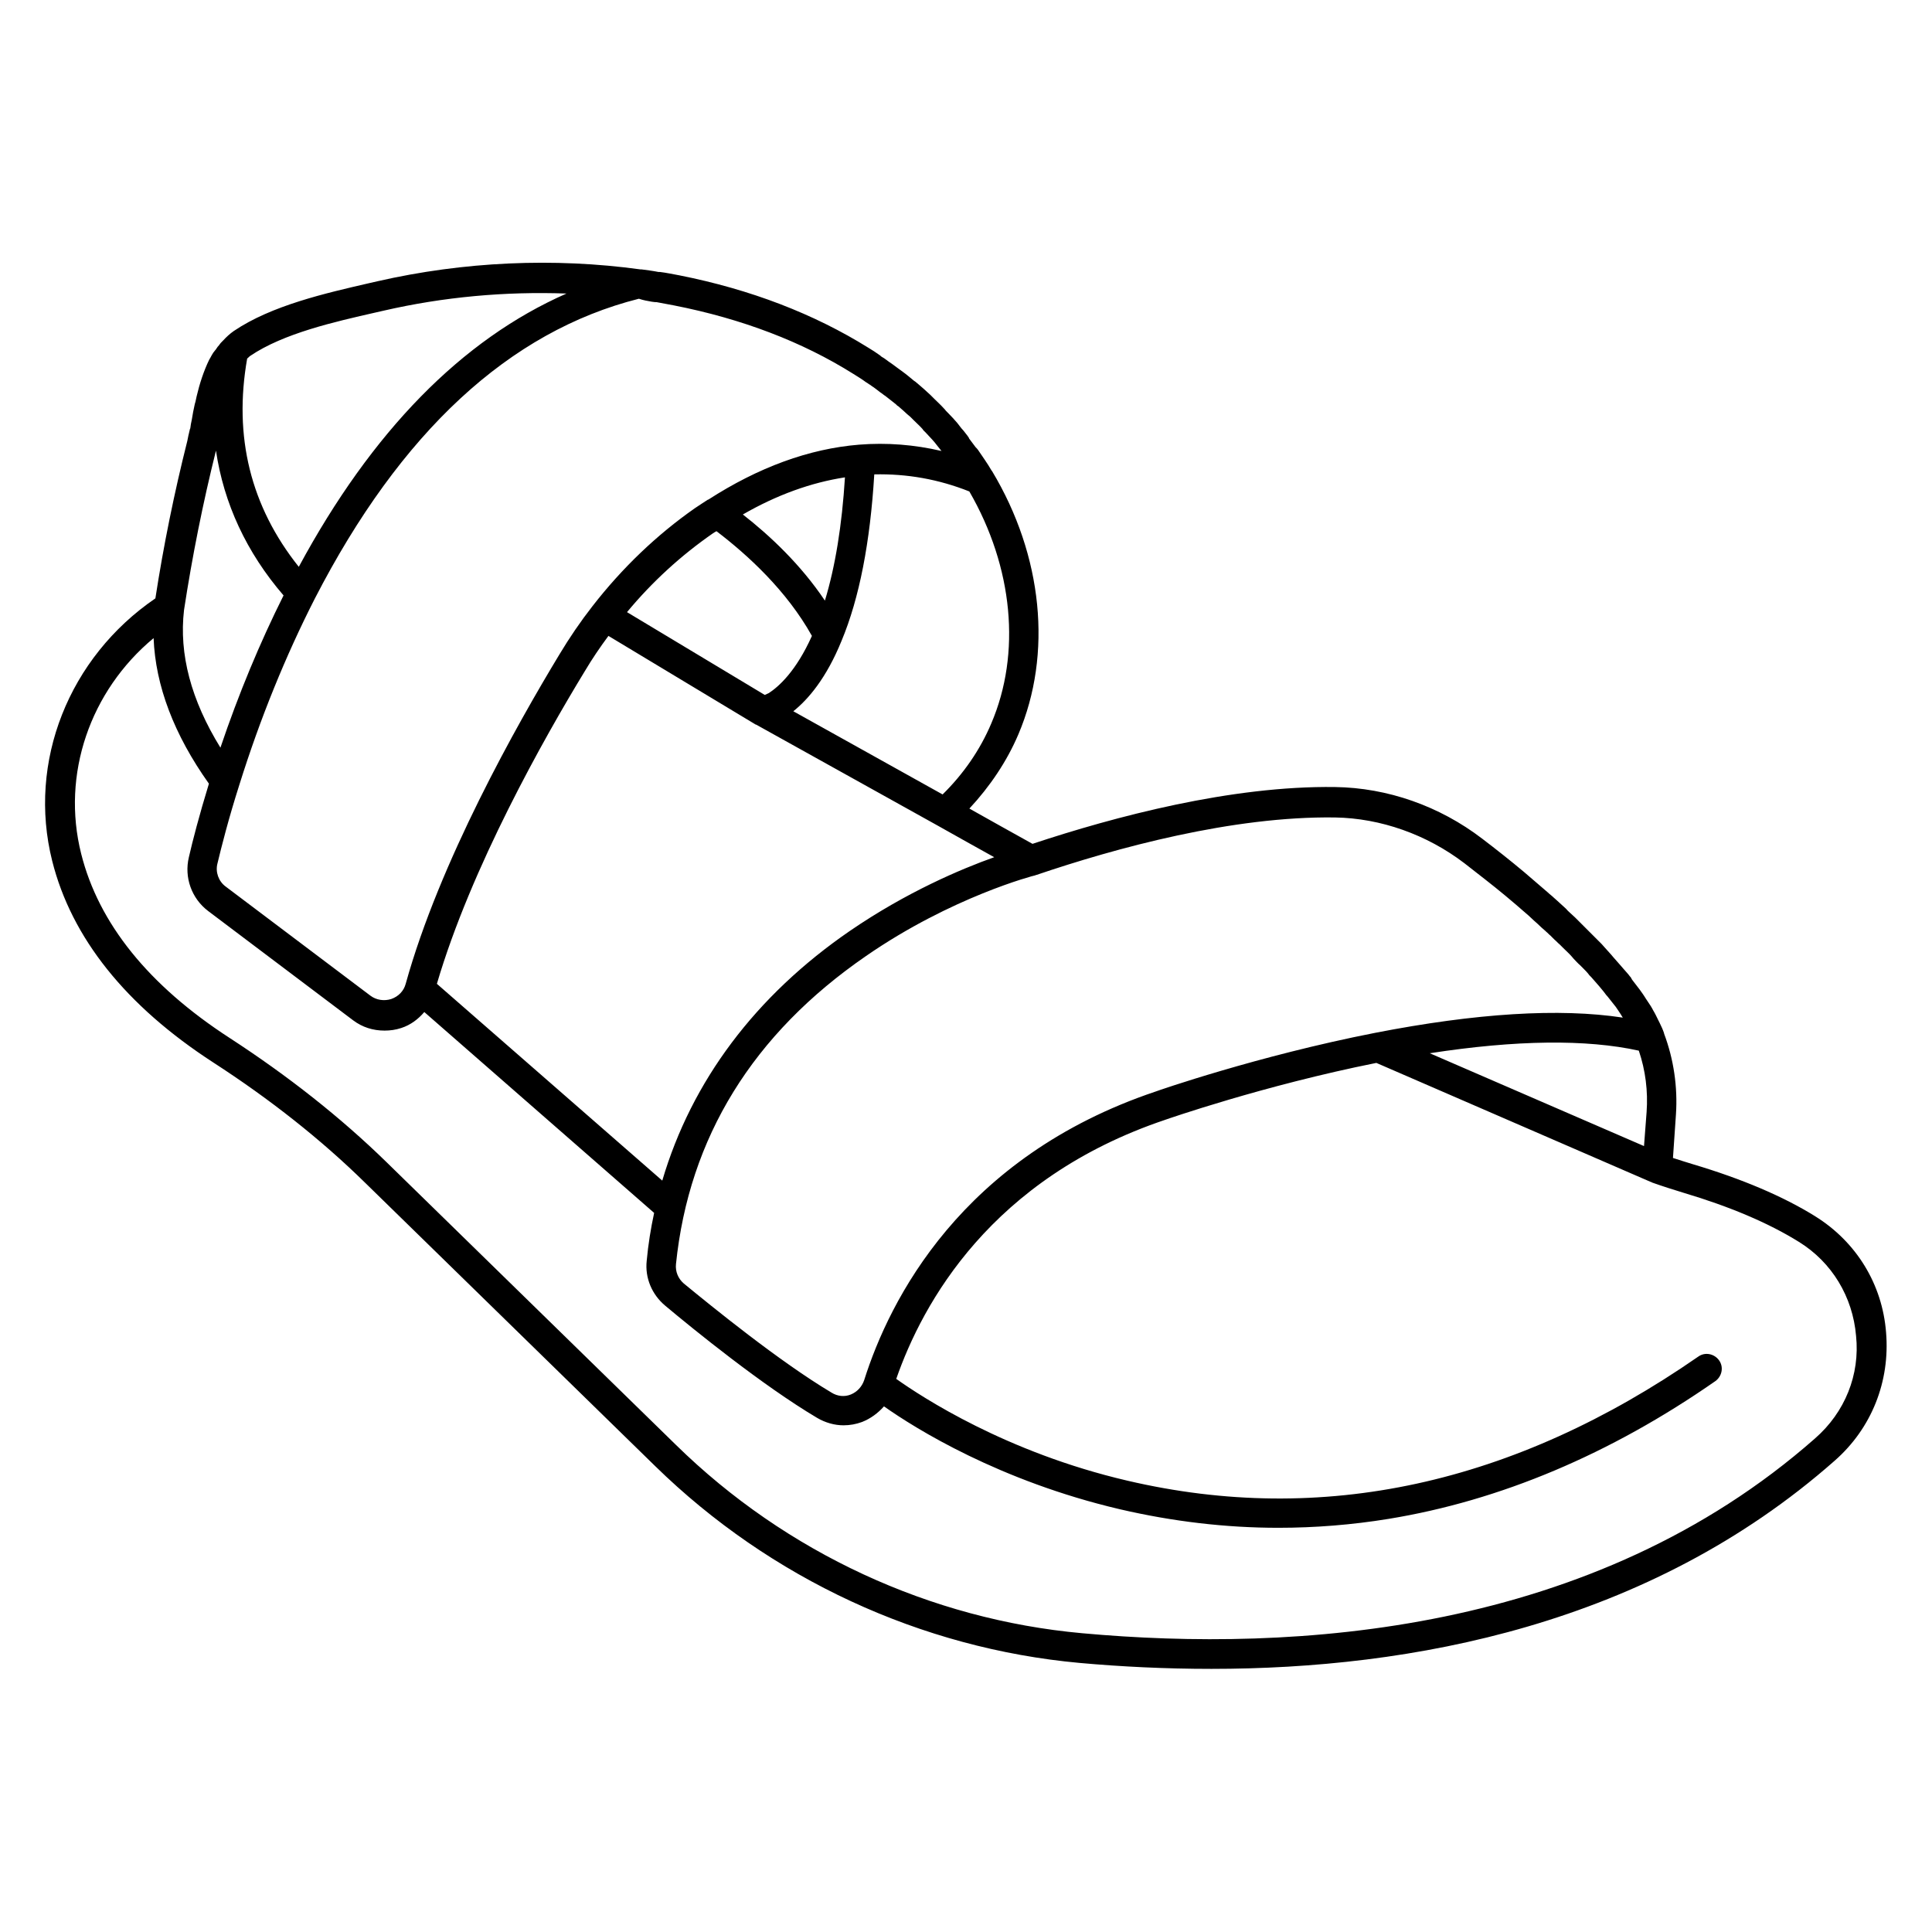 <?xml version="1.0" encoding="UTF-8"?>
<!-- Uploaded to: SVG Repo, www.svgrepo.com, Generator: SVG Repo Mixer Tools -->
<svg fill="#000000" width="800px" height="800px" version="1.1" viewBox="144 144 512 512" xmlns="http://www.w3.org/2000/svg">
 <path d="m625.04 466.32c-8.562-5.312-19.484-9.938-32.375-13.777-1.672-0.492-3.445-1.082-5.312-1.672l0.789-11.512c0.492-7.281-0.59-14.66-3.148-21.453v-0.098c-0.297-0.887-0.688-1.77-1.18-2.754-0.098-0.195-0.195-0.395-0.297-0.59-0.492-0.984-0.887-1.871-1.379-2.656-0.395-0.789-0.887-1.574-1.574-2.559-0.098-0.195-0.297-0.395-0.395-0.59-0.59-0.984-1.18-1.77-1.672-2.461-0.688-0.887-1.277-1.672-1.969-2.559l-0.391-0.691-0.195-0.195c-0.492-0.688-1.082-1.277-1.672-1.969l-0.59-0.688c-0.688-0.789-1.477-1.672-2.164-2.461l-0.492-0.59c-0.59-0.688-1.18-1.277-1.77-1.969l-0.789-0.887c-0.59-0.59-1.18-1.18-1.77-1.77l-0.688-0.688c-0.789-0.789-1.477-1.477-2.262-2.262l-0.984-0.984c-0.492-0.492-0.887-0.887-1.379-1.379l-1.18-1.082c-0.395-0.395-0.789-0.688-1.082-1.082l-0.195-0.195c-0.789-0.688-1.477-1.379-2.262-2.066l-0.887-0.789c-0.492-0.492-1.082-0.887-1.574-1.379l-0.688-0.59c-1.871-1.574-3.738-3.246-5.609-4.82-3.641-3.051-7.379-6.004-11.121-8.855-11.316-8.66-25.094-13.48-38.965-13.676-27.551-0.395-58.547 7.871-80.195 15.055-5.512-3.051-11.121-6.199-16.727-9.348 5.41-5.805 9.938-12.496 12.988-19.68 9.055-21.254 6.496-47.332-6.988-69.766l-0.098-0.098c-0.59-0.984-1.18-1.969-1.871-2.953-0.492-0.688-0.984-1.477-1.477-2.164-0.195-0.297-0.395-0.59-0.59-0.789l-0.297-0.297c-0.59-0.789-1.18-1.574-1.77-2.363v-0.098l-0.395-0.59c-0.395-0.492-0.688-0.887-1.082-1.379-0.395-0.395-0.688-0.789-0.984-1.18-0.195-0.297-0.492-0.59-0.688-0.887-0.688-0.789-1.477-1.672-2.363-2.559-0.098-0.098-0.098-0.098-0.195-0.195-0.297-0.297-0.59-0.59-0.789-0.887l-0.195-0.195c-0.789-0.887-1.672-1.672-2.461-2.461l-0.297-0.297c-0.297-0.297-0.492-0.492-0.789-0.789-1.277-1.18-2.363-2.164-3.543-3.148-0.195-0.098-0.297-0.297-0.492-0.395l-0.297-0.195c-0.984-0.789-1.969-1.672-2.953-2.363-0.492-0.395-0.984-0.688-1.477-1.082-0.789-0.59-1.574-1.18-2.461-1.77l-0.395-0.297c-0.395-0.297-0.789-0.59-1.18-0.789-0.195-0.098-0.297-0.195-0.492-0.395-1.082-0.789-2.164-1.477-3.148-2.066-14.367-8.953-31.191-15.449-50.086-19.188-1.672-0.297-3.445-0.688-5.117-0.887h-0.098-0.297c-1.477-0.297-3.051-0.492-4.527-0.688h-0.195-0.098c-22.926-3.148-46.84-2.066-69.668 3.148l-2.164 0.492c-11.512 2.656-25.879 5.902-35.918 12.695-0.984 0.688-1.969 1.574-2.856 2.559 0 0-0.098 0-0.098 0.098l-0.395 0.395c-0.297 0.297-0.492 0.688-0.789 0.984l-0.098 0.098c-0.297 0.395-0.492 0.789-0.789 1.082-0.098 0.098-0.195 0.297-0.297 0.395l-0.098 0.098c-0.297 0.492-0.59 0.984-0.789 1.379 0 0 0 0.098-0.098 0.098v0.098c-0.098 0.098-0.098 0.195-0.195 0.297-1.477 3.051-2.559 6.394-3.344 9.742-0.098 0.492-0.195 0.887-0.297 1.379-0.098 0.195-0.098 0.492-0.195 0.688-0.297 1.379-0.59 2.754-0.789 4.133-0.195 0.789-0.297 1.477-0.395 2.262l-0.098 0.195c-0.098 0.395-0.195 0.789-0.297 1.277l-0.098 0.395c-0.098 0.492-0.195 0.984-0.297 1.477-3.445 13.676-6.297 27.652-8.461 41.723-22.922 15.648-33.941 43.301-27.348 69.574 5.117 20.367 19.484 38.375 42.707 53.43 15.055 9.742 28.633 20.469 40.344 31.98l76.754 74.98c30.504 29.816 70.453 48.316 112.47 52.152 10.922 0.984 22.633 1.574 34.934 1.574 52.742 0 115.72-11.512 165.21-55.203 9.742-8.562 14.66-20.961 13.578-33.949-0.988-12.789-7.879-24.008-18.801-30.797zm-46.738-43.887c1.77 5.215 2.461 10.727 2.066 16.234l-0.688 9.055-56.777-24.602c22.926-3.539 41.523-3.738 55.398-0.688zm-160-46.445c0.098 0 0.195-0.098 0.195-0.098h0.098c21.156-7.184 52.055-15.645 79.211-15.254 12.102 0.195 24.305 4.527 34.242 12.102 3.641 2.856 7.379 5.707 10.922 8.66 1.871 1.574 3.641 3.051 5.41 4.625l0.688 0.59c0.492 0.492 0.984 0.887 1.477 1.379l0.887 0.789c0.688 0.688 1.477 1.379 2.164 1.969l0.195 0.195c0.395 0.297 0.688 0.688 1.082 0.984l1.082 1.082c0.492 0.395 0.887 0.887 1.379 1.277l0.984 0.984c0.688 0.688 1.477 1.379 2.164 2.164l0.59 0.688c0.59 0.59 1.082 1.18 1.672 1.672l0.789 0.789c0.59 0.59 1.18 1.18 1.672 1.871l0.492 0.492c0.688 0.789 1.379 1.574 2.066 2.363l0.492 0.59c0.492 0.59 0.984 1.18 1.477 1.871l0.195 0.195 0.395 0.492c0.59 0.789 1.277 1.574 1.871 2.363 0.395 0.59 0.887 1.277 1.379 2.066l0.297 0.492c0.098 0.098 0.098 0.195 0.195 0.297-16.828-2.559-38.867-1.18-65.633 4.035-31.191 6.102-57.957 15.449-58.156 15.547-51.562 17.32-70.555 55.301-77.246 76.457-0.59 1.77-1.871 3.148-3.543 3.836s-3.543 0.492-5.117-0.492c-13.875-8.266-31.98-23.027-39.164-28.93-1.477-1.277-2.262-3.148-2.066-5.117 3.445-33.555 20.367-61.008 50.383-81.672 22.641-15.648 44.586-21.355 44.781-21.355zm-10.824-4.82c-8.855 3.148-23.223 9.25-38.18 19.484-25.094 17.219-42.016 39.852-49.789 66.223l-59.73-52.152c9.055-30.801 28.34-65.043 39.262-82.953 1.871-3.148 3.938-6.199 6.199-9.25l39.066 23.52h0.098l48.117 26.766c5.019 2.852 10.039 5.606 14.957 8.363zm-48.312-58.648c-4.231 9.445-8.855 13.48-11.414 15.152l-1.082 0.492-36.508-21.941c6.691-8.07 14.367-15.055 22.73-20.859 0.297-0.195 0.59-0.395 0.984-0.59 8.266 6.297 18.598 15.742 25.289 27.746zm-18.305-32.176c9.055-5.215 18.105-8.461 27.059-9.84-0.789 12.695-2.559 23.617-5.312 32.668-6.394-9.543-14.562-17.219-21.746-22.828zm60.023-6.102c11.609 20.074 13.777 42.902 5.805 61.5-2.953 6.988-7.379 13.383-12.891 18.793l-39.559-22.043c3.938-3.148 8.758-8.758 12.793-18.695 4.723-11.316 7.578-26.176 8.66-44.082 8.66-0.195 17.027 1.281 25.191 4.527zm-84.133-50.281c0.297 0 0.492 0.098 0.789 0.098h0.098 0.297c1.574 0.297 3.148 0.59 4.723 0.887 18.008 3.543 33.949 9.645 47.43 18.105 1.082 0.688 2.262 1.379 3.445 2.262 0.395 0.195 0.688 0.492 1.082 0.688l0.395 0.297c0.789 0.492 1.477 1.082 2.262 1.672 0.492 0.297 0.887 0.688 1.379 0.984 0.887 0.688 1.871 1.477 2.754 2.164l0.293 0.293c0.098 0.098 0.195 0.195 0.297 0.195 0.492 0.395 0.984 0.887 1.574 1.379 0.492 0.492 1.082 0.984 1.672 1.477 0.195 0.195 0.492 0.492 0.688 0.688l0.297 0.297c0.789 0.789 1.574 1.477 2.262 2.262l0.195 0.297c0.195 0.195 0.492 0.492 0.688 0.688 1.18 1.277 2.164 2.262 2.953 3.344 0.395 0.492 0.789 0.984 1.18 1.477-7.184-1.672-14.465-2.262-21.844-1.672-13.285 1.082-26.668 6.004-39.949 14.562h-0.098c-1.277 0.789-2.363 1.574-3.445 2.262-10.137 7.086-19.285 15.844-27.16 25.977-3.148 4.035-6.102 8.363-8.758 12.793-11.316 18.695-31.785 55.004-40.738 87.281-0.492 1.871-1.871 3.344-3.836 4.035-1.871 0.59-3.938 0.297-5.512-0.887l-38.375-28.93c-1.871-1.379-2.754-3.836-2.164-6.102 1.082-4.527 2.953-11.906 5.805-20.859 5.512-17.613 12.301-34.242 19.977-49.297 22.73-44.184 51.562-70.848 85.902-79.508 1.184 0.398 2.266 0.594 3.445 0.793zm-107.25 15.055c0.297-0.195 0.492-0.492 0.789-0.688 8.855-6.004 22.434-9.055 33.258-11.516l2.164-0.492c15.844-3.641 32.176-5.117 48.414-4.527-27.75 12.203-51.562 36.508-70.945 72.422-12.793-16.035-17.32-34.535-13.68-55.199zm-16.73 66.617c2.164-14.168 5.019-28.438 8.461-42.215 2.066 13.973 8.07 26.961 17.91 38.375-6.297 12.594-11.906 26.074-16.727 40.344-7.773-12.594-11.02-24.793-9.645-36.504zm432.27 219.53c-58.941 51.957-138.15 56.777-194.24 51.66-40.246-3.641-78.523-21.352-107.65-49.891l-76.754-74.98c-12.102-11.809-26.074-22.828-41.523-32.867-21.551-13.973-34.734-30.406-39.359-48.805-5.312-21.059 2.363-43.199 19.188-57.172 0.492 12.594 5.41 25.586 14.66 38.574-2.559 8.363-4.328 15.152-5.312 19.484-1.277 5.312 0.688 10.922 5.117 14.27l38.375 28.93c2.461 1.871 5.312 2.754 8.363 2.754 1.477 0 2.953-0.195 4.43-0.688 2.461-0.789 4.527-2.363 6.102-4.231l60.91 53.234c-0.887 4.133-1.574 8.363-1.969 12.695-0.492 4.527 1.379 8.953 4.922 11.906 7.281 6.102 25.781 21.156 40.246 29.719 2.164 1.277 4.625 1.969 6.988 1.969 1.672 0 3.344-0.297 4.922-0.887 2.262-0.887 4.231-2.363 5.805-4.133 8.363 5.902 30.602 19.777 62.484 27.258 13.973 3.246 28.043 4.922 42.016 4.922 9.742 0 19.582-0.789 29.227-2.363 29.52-4.82 58.746-17.121 86.594-36.508 1.77-1.277 2.262-3.738 0.984-5.512-1.277-1.77-3.738-2.262-5.512-0.984-48.805 33.852-99.68 44.969-151.34 32.867-32.078-7.477-54.414-22.141-61.203-26.961 6.988-20.074 25.094-53.137 71.34-68.684 0.297-0.098 25.879-9.055 55.891-15.055l72.816 31.586h0.098s0.098 0 0.098 0.098c3.051 1.082 5.902 1.969 8.461 2.754 12.203 3.641 22.434 7.969 30.504 12.988 8.758 5.41 14.27 14.562 15.152 24.895 1.078 10.328-2.957 20.27-10.828 27.156z"/>
</svg>